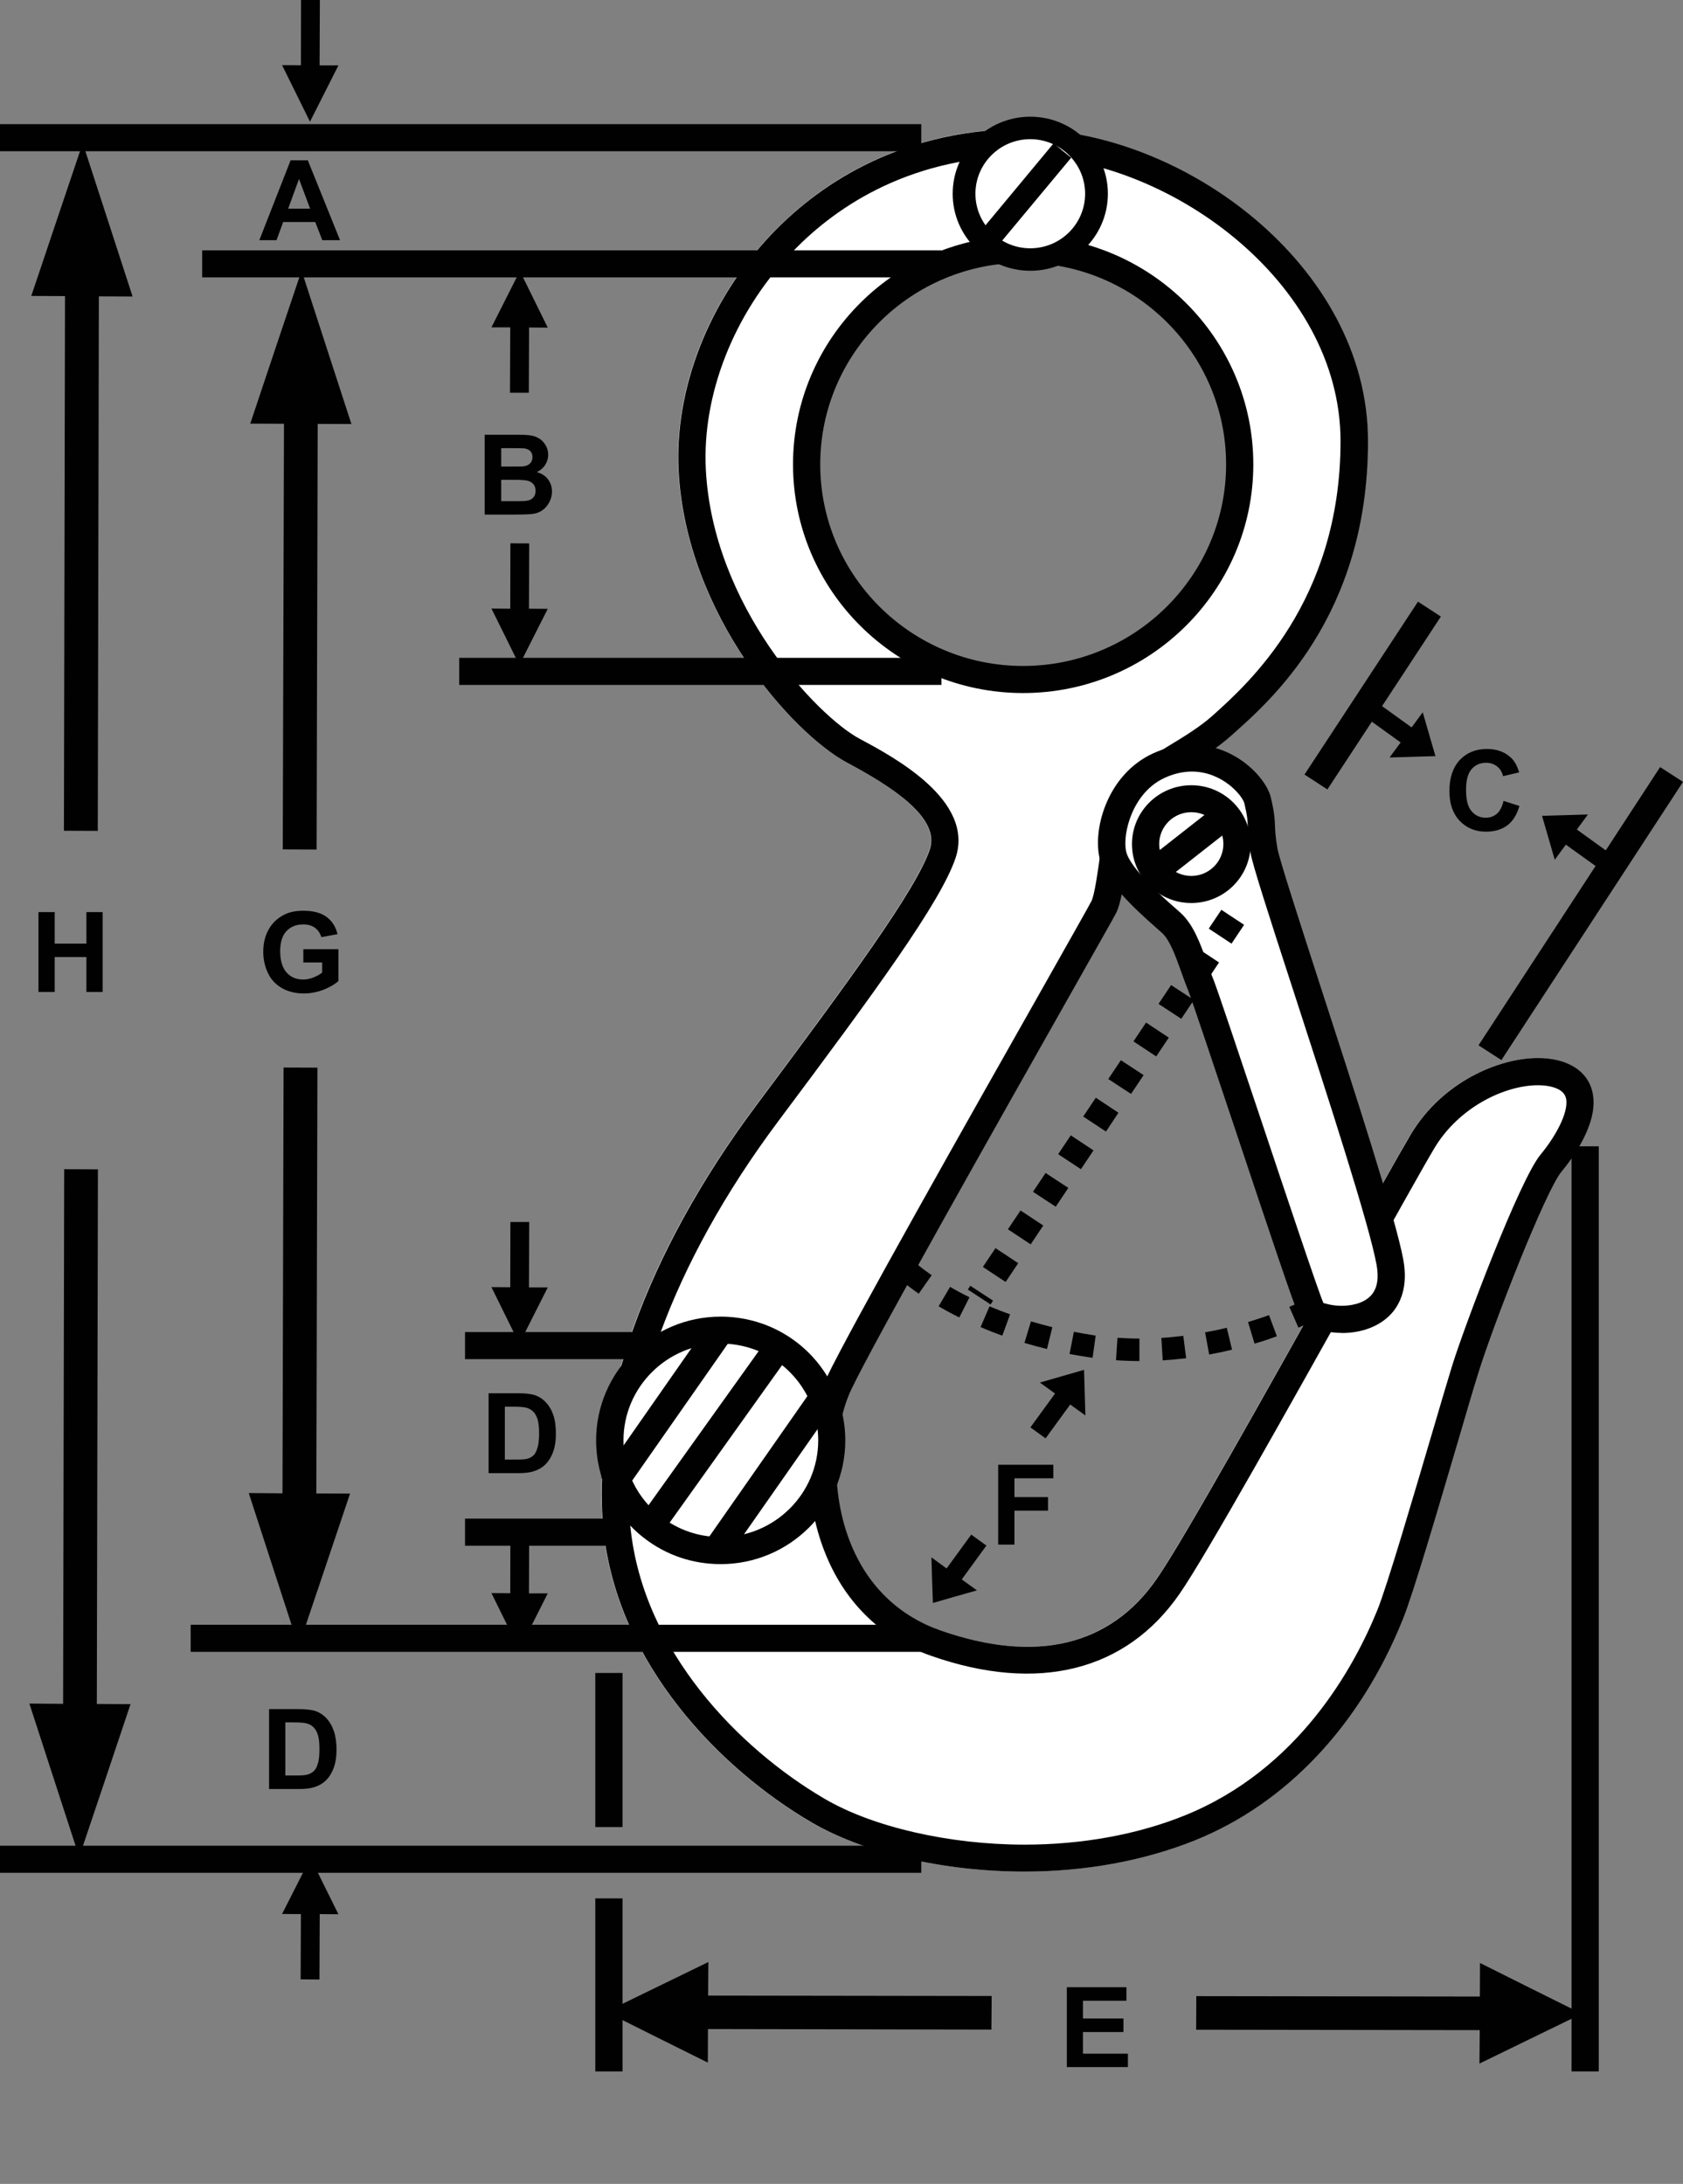 <?xml version="1.0" encoding="UTF-8"?>
<svg xmlns="http://www.w3.org/2000/svg" xmlns:xlink="http://www.w3.org/1999/xlink" id="Layer_2" data-name="Layer 2" viewBox="0 0 124.28 161.31">
  <rect x="0" y="0" width="124.28" height="161.31" fill="#808080" stroke="none"/>
  <defs>
    <style>
      .cls-1 {
        fill: #010101;
      }

      .cls-1, .cls-2, .cls-3 {
        stroke-width: 0px;
      }

      .cls-2 {
        fill: none;
      }

      .cls-3 {
        fill: #fff;
      }

      .cls-4 {
        clip-path: url(#clippath);
      }
    </style>
    <clipPath id="clippath">
      <rect class="cls-2" width="124.28" height="161.31"></rect>
    </clipPath>
  </defs>
  <g id="Layer_23" data-name="Layer 23">
    <g class="cls-4">
      <path class="cls-3" d="M117.61,80.8c-.17-.89-.7-1.61-1.54-2.07-.69-.38-1.54-.57-2.53-.57-2.91,0-7.09,1.77-9.4,5.67-.9,1.52-3.04,5.36-5.52,9.8-4.77,8.54-11.31,20.23-13.2,22.97-3.45,4.98-8.95,6.3-16.01,3.82-3.01-1.06-5.27-3.21-6.54-6.24-1.7-4.06-1.3-8.89-.02-11.56,1.7-3.58,11.01-20.04,16.01-28.89,2.28-4.03,3.38-5.99,3.54-6.29.36-.72.56-2.06.85-4.19.16-1.2.33-2.45.55-3.4.23-1.05,1.84-2.02,3.54-3.05,1.22-.74,2.48-1.5,3.6-2.51,2.75-2.46,10.06-9,10.06-21.71s-13.72-23.06-25.53-23.06h-.34c-9.12.15-14.96,4.37-18.27,7.88-4.54,4.82-7.07,11.3-6.77,17.33.54,10.71,8.49,19.47,12.42,21.58,3.27,1.75,6.92,4.06,6.13,6.42-1,2.97-5.94,9.7-12.8,18.89-8.14,10.89-12.26,22.34-11.29,31.43,1.04,9.85,8.58,17.57,15.28,21.51,3.92,2.3,9.83,3.67,15.81,3.67,4.49,0,8.83-.79,12.56-2.3,6.76-2.72,12.22-8.52,15.36-16.32.76-1.88,2.62-8.2,4.12-13.29.62-2.09,1.15-3.89,1.46-4.91,1.11-3.57,4.98-13.49,6.15-14.89.65-.77,2.73-3.48,2.31-5.75M59.76,34.51c0-8.7,7.1-15.76,15.86-15.76s15.86,7.05,15.86,15.76-7.1,15.76-15.86,15.76-15.86-7.05-15.86-15.76"></path>
      <polygon class="cls-1" points="9.79 21.9 7.95 16.23 6.11 10.57 4.21 16.21 2.31 21.86 4.8 21.87 4.72 61.36 7.22 61.37 7.3 21.89 9.79 21.9"></polygon>
      <polygon class="cls-1" points="2.17 125.83 4.01 131.5 5.85 137.16 7.75 131.51 9.64 125.87 7.15 125.86 7.23 86.37 4.74 86.36 4.66 125.85 2.17 125.83"></polygon>
      <polygon class="cls-1" points="18.37 110.28 20.21 115.95 22.05 121.61 23.95 115.97 25.85 110.32 23.36 110.31 23.44 78.86 20.94 78.85 20.86 110.3 18.37 110.28"></polygon>
      <polygon class="cls-1" points="25.95 31.32 24.11 25.66 22.27 19.99 20.37 25.64 18.48 31.29 20.97 31.3 20.88 62.74 23.38 62.75 23.46 31.31 25.95 31.32"></polygon>
      <polygon class="cls-1" points="109.25 152.42 113.03 150.58 116.81 148.74 113.05 146.87 109.29 144.99 109.28 147.47 88.34 147.44 88.33 149.92 109.27 149.95 109.25 152.42"></polygon>
      <polygon class="cls-1" points="20.83 4.81 21.86 6.9 22.89 8.99 23.94 6.91 24.99 4.83 23.6 4.83 23.62 0 22.23 0 22.22 4.82 20.83 4.81"></polygon>
      <polygon class="cls-1" points="24.99 141.39 23.96 139.31 22.93 137.22 21.88 139.3 20.83 141.37 22.22 141.38 22.2 146.2 23.59 146.21 23.61 141.38 24.99 141.39"></polygon>
      <polygon class="cls-1" points="40.45 24.2 39.42 22.11 38.39 20.02 37.34 22.1 36.29 24.18 37.68 24.18 37.66 29.01 39.05 29.01 39.07 24.19 40.45 24.2"></polygon>
      <polygon class="cls-1" points="36.29 44.95 37.32 47.03 38.35 49.12 39.4 47.04 40.45 44.97 39.06 44.96 39.08 40.14 37.69 40.13 37.68 44.96 36.29 44.95"></polygon>
      <polygon class="cls-1" points="36.29 117.67 37.32 119.76 38.35 121.85 39.4 119.77 40.45 117.69 39.06 117.69 39.08 112.86 37.69 112.86 37.68 117.68 36.29 117.67"></polygon>
      <polygon class="cls-1" points="36.29 95.07 37.32 97.16 38.35 99.25 39.4 97.17 40.45 95.09 39.06 95.09 39.08 90.26 37.69 90.26 37.68 95.08 36.29 95.07"></polygon>
      <polygon class="cls-1" points="102.61 55.95 104.3 55.9 106 55.85 105.53 54.23 105.06 52.61 104.24 53.73 101.73 51.92 100.92 53.03 103.43 54.84 102.61 55.95"></polygon>
      <polygon class="cls-1" points="80.15 104.55 80.1 102.87 80.05 101.18 78.42 101.65 76.79 102.12 77.91 102.93 76.09 105.43 77.21 106.24 79.03 103.74 80.15 104.55"></polygon>
      <polygon class="cls-1" points="68.78 115.03 68.83 116.72 68.89 118.4 70.51 117.93 72.14 117.47 71.02 116.66 72.84 114.16 71.72 113.35 69.9 115.85 68.78 115.03"></polygon>
      <polygon class="cls-1" points="117.26 60.16 115.56 60.21 113.87 60.26 114.34 61.88 114.81 63.5 115.63 62.39 118.14 64.19 118.95 63.08 116.44 61.27 117.26 60.16"></polygon>
      <polygon class="cls-1" points="52.31 144.92 48.53 146.76 44.75 148.6 48.51 150.48 52.27 152.35 52.28 149.87 73.21 149.91 73.23 147.43 52.29 147.4 52.31 144.92"></polygon>
      <path class="cls-1" d="M75.66,138.24h0c-5.98,0-11.89-1.37-15.81-3.68-6.7-3.94-14.24-11.65-15.28-21.5-.96-9.08,3.15-20.54,11.29-31.43,6.86-9.19,11.8-15.92,12.8-18.89.79-2.36-2.86-4.67-6.13-6.42-3.94-2.11-11.88-10.87-12.42-21.58-.3-6.03,2.23-12.51,6.77-17.34,3.31-3.51,9.16-7.72,18.27-7.87h.34c11.8,0,25.53,10.07,25.53,23.06s-7.31,19.25-10.06,21.71c-1.12,1.01-2.38,1.77-3.6,2.51-1.7,1.03-3.3,2-3.54,3.05-.22.95-.39,2.2-.55,3.4-.29,2.12-.49,3.46-.85,4.18-.15.3-1.26,2.25-3.54,6.29-5,8.85-14.31,25.31-16.01,28.89-1.28,2.67-1.68,7.51.02,11.56,1.27,3.03,3.53,5.18,6.54,6.24,7.07,2.48,12.57,1.16,16.01-3.83,1.9-2.74,8.43-14.43,13.2-22.97,2.48-4.44,4.62-8.28,5.52-9.8,2.31-3.89,6.49-5.67,9.4-5.67.99,0,1.84.19,2.53.57.84.46,1.37,1.18,1.53,2.07.43,2.27-1.66,4.97-2.31,5.75-1.17,1.39-5.05,11.32-6.15,14.89-.32,1.02-.85,2.82-1.46,4.91-1.5,5.08-3.35,11.41-4.12,13.29-3.14,7.8-8.59,13.59-15.36,16.31-3.73,1.5-8.07,2.3-12.56,2.3M75.48,11.53h-.3c-8.41.14-13.8,4.02-16.83,7.25-4.18,4.43-6.5,10.37-6.23,15.87.51,10.13,8.23,18.24,11.36,19.92,2.55,1.36,8.51,4.56,7.08,8.81-1.1,3.26-5.9,9.82-13.1,19.45-7.84,10.49-11.81,21.44-10.9,30.03.96,9.11,8.02,16.3,14.31,19.99,3.57,2.1,9.23,3.4,14.79,3.4,4.23,0,8.32-.74,11.81-2.15,8.43-3.4,12.54-10.98,14.25-15.2.72-1.79,2.64-8.33,4.05-13.11.62-2.1,1.15-3.91,1.47-4.94.9-2.89,4.98-13.73,6.53-15.58,1.04-1.25,2.07-3.06,1.88-4.1-.06-.3-.22-.51-.53-.69-.38-.21-.92-.32-1.56-.32-2.43,0-5.84,1.61-7.66,4.68-.89,1.5-3.02,5.33-5.5,9.76-5.06,9.05-11.35,20.32-13.3,23.13-3.94,5.69-10.43,7.35-18.35,4.57-3.56-1.25-6.23-3.79-7.72-7.35-2.02-4.81-1.4-10.21.01-13.19,1.73-3.64,10.71-19.52,16.08-29.01,1.87-3.32,3.35-5.93,3.48-6.2.23-.46.47-2.18.66-3.56.17-1.24.35-2.53.58-3.56.42-1.88,2.38-3.07,4.45-4.33,1.14-.69,2.32-1.41,3.25-2.24,2.62-2.35,9.45-8.45,9.45-20.27s-12.86-21.06-23.51-21.06M75.55,51.19c-9.37,0-16.99-7.58-16.99-16.89s7.62-16.89,16.99-16.89,17,7.58,17,16.89-7.63,16.89-17,16.89M75.55,19.41c-8.26,0-14.98,6.68-14.98,14.89s6.72,14.89,14.98,14.89,14.99-6.68,14.99-14.89-6.72-14.89-14.99-14.89"></path>
      <path class="cls-3" d="M61.41,106.39c0,4.5-3.67,8.14-8.19,8.14-1.9,0-3.64-.64-5.03-1.71-1.92-1.49-3.16-3.82-3.16-6.43,0-4.49,3.66-8.14,8.19-8.14,1.49,0,2.9.4,4.1,1.09,2.45,1.41,4.09,4.04,4.09,7.05"></path>
      <path class="cls-1" d="M53.22,115.53c-2.07,0-4.02-.66-5.65-1.92-2.26-1.75-3.55-4.38-3.55-7.22,0-5.04,4.12-9.14,9.2-9.14,1.62,0,3.21.42,4.6,1.22,2.84,1.63,4.6,4.67,4.6,7.92,0,5.04-4.13,9.14-9.2,9.14M53.22,99.25c-3.96,0-7.18,3.21-7.18,7.14,0,2.22,1.01,4.28,2.78,5.64,1.27.98,2.79,1.5,4.41,1.5,3.96,0,7.19-3.2,7.19-7.14,0-2.54-1.37-4.91-3.59-6.19-1.09-.63-2.33-.96-3.6-.96"></path>
      <polygon class="cls-1" points="48.94 113.18 47.29 112.02 56.57 99.03 58.21 100.19 48.94 113.18"></polygon>
      <polygon class="cls-1" points="53.54 115.33 51.89 114.19 59.95 102.65 61.61 103.79 53.54 115.33"></polygon>
      <polygon class="cls-1" points="46.04 110.28 44.39 109.14 52.45 97.59 54.11 98.73 46.04 110.28"></polygon>
      <path class="cls-3" d="M92.86,59.11c-.31-1.32-3.37-4.39-7.33-2.54-2.8,1.31-3.72,4.74-3.37,6.48.35,1.73,3.26,4.16,4.3,5.09,1.05.93,1.51,2.89,2.21,4.63.7,1.74,7.57,22.78,8.15,23.94.59,1.16,6.75,1.62,5.82-3.47-.93-5.09-8.96-28.33-9.31-30.41-.35-2.08,0-1.74-.47-3.7"></path>
      <path class="cls-1" d="M99.07,98.45c-1.15,0-2.67-.34-3.16-1.3-.33-.66-2.11-5.97-4.78-13.98-1.6-4.78-3.11-9.3-3.4-10.04-.18-.44-.34-.89-.5-1.34-.42-1.17-.85-2.38-1.44-2.9l-.26-.23c-2.06-1.8-4.02-3.71-4.36-5.41-.44-2.2.68-6.06,3.93-7.58.96-.45,1.93-.67,2.9-.67,3.27,0,5.51,2.5,5.84,3.89.28,1.17.29,1.63.31,2.12.02.38.03.77.18,1.65.13.77,1.6,5.3,3.15,10.1,2.49,7.66,5.58,17.19,6.15,20.3.36,1.98-.23,3.19-.79,3.86-.82.98-2.19,1.54-3.75,1.54M97.73,96.25c.07,0,.57.2,1.35.2.46,0,1.59-.08,2.21-.82.42-.5.54-1.25.36-2.22-.54-2.97-3.61-12.44-6.08-20.04-1.97-6.05-3.08-9.52-3.23-10.39-.17-1.02-.19-1.51-.2-1.92-.01-.43-.02-.75-.25-1.72-.13-.55-1.6-2.35-3.88-2.35-.67,0-1.36.16-2.04.48-2.34,1.09-3.08,4.08-2.82,5.38.25,1.27,2.77,3.47,3.72,4.3l.27.24c.98.87,1.48,2.26,2.01,3.73.15.43.3.86.47,1.27.31.79,1.76,5.13,3.44,10.15,1.84,5.51,4.36,13.06,4.67,13.71,0,0,0,0,0,0"></path>
      <path class="cls-3" d="M91.35,62.35c0,1.85-1.51,3.35-3.38,3.35s-3.38-1.5-3.38-3.35,1.51-3.35,3.38-3.35,3.38,1.5,3.38,3.35"></path>
      <path class="cls-1" d="M87.97,66.7c-2.42,0-4.38-1.95-4.38-4.35s1.96-4.35,4.38-4.35,4.38,1.95,4.38,4.35-1.96,4.35-4.38,4.35M87.97,59.99c-1.31,0-2.37,1.06-2.37,2.35s1.06,2.36,2.37,2.36,2.37-1.06,2.37-2.36-1.06-2.35-2.37-2.35"></path>
      <polygon class="cls-1" points="86.39 64.75 85.14 63.18 89.56 59.71 90.81 61.28 86.39 64.75"></polygon>
      <rect class="cls-1" x="14.93" y="18.49" width="54.59" height="2"></rect>
      <rect class="cls-1" x="33.91" y="48.59" width="35.61" height="2"></rect>
      <rect class="cls-1" x="34.34" y="98.39" width="13.44" height="2"></rect>
      <rect class="cls-1" x="116.05" y="84.67" width="2.01" height="68.33"></rect>
      <rect class="cls-1" x="43.96" y="140.22" width="2.01" height="12.78"></rect>
      <rect class="cls-1" x="43.96" y="123.57" width="2.01" height="11.38"></rect>
      <rect class="cls-1" x="14.08" y="120.01" width="53.95" height="2"></rect>
      <rect class="cls-1" x="0" y="136.33" width="68.03" height="2"></rect>
      <rect class="cls-1" x="0" y="9.17" width="68.03" height="2"></rect>
      <rect class="cls-1" x="34.34" y="112.17" width="11.52" height="2"></rect>
      <path class="cls-3" d="M80.97,14.31c0,2.68-2.19,4.86-4.89,4.86s-4.89-2.18-4.89-4.86,2.19-4.86,4.89-4.86,4.89,2.18,4.89,4.86"></path>
      <path class="cls-1" d="M76.08,20c-3.16,0-5.73-2.55-5.73-5.69s2.57-5.69,5.73-5.69,5.73,2.55,5.73,5.69-2.57,5.69-5.73,5.69M76.08,10.28c-2.24,0-4.05,1.81-4.05,4.03s1.81,4.03,4.05,4.03,4.05-1.81,4.05-4.03-1.82-4.03-4.05-4.03"></path>
      <polygon class="cls-1" points="73.79 18.03 72.5 16.97 77.8 10.59 79.1 11.65 73.79 18.03"></polygon>
      <polygon class="cls-1" points="98.02 58.31 96.33 57.21 104.71 44.44 106.4 45.54 98.02 58.31"></polygon>
      <polygon class="cls-1" points="110.87 78.3 109.18 77.21 122.59 56.66 124.28 57.75 110.87 78.3"></polygon>
      <path class="cls-1" d="M73.15,96.35l-1.68-1.1.18-.28,1.68,1.1-.18.28ZM74.26,94.69l-1.68-1.11.93-1.39,1.68,1.11-.93,1.39ZM76.11,91.91l-1.68-1.11.93-1.39,1.68,1.11-.93,1.39ZM77.96,89.13l-1.68-1.1.93-1.39,1.68,1.1-.93,1.39ZM79.82,86.36l-1.68-1.11.93-1.39,1.68,1.11-.93,1.39ZM81.67,83.58l-1.68-1.11.93-1.39,1.67,1.11-.92,1.39ZM83.52,80.8l-1.68-1.1.93-1.39,1.68,1.1-.93,1.39ZM85.38,78.03l-1.68-1.11.93-1.39,1.68,1.11-.93,1.39ZM87.23,75.25l-1.68-1.1.93-1.39,1.68,1.1-.93,1.39ZM89.09,72.48l-1.68-1.11.93-1.39,1.68,1.11-.93,1.39ZM90.94,69.7l-1.68-1.11.93-1.39,1.68,1.11-.93,1.39Z"></path>
      <path class="cls-1" d="M84.13,100.53c-.56,0-1.14-.02-1.72-.06l.11-1.66c.55.04,1.09.06,1.62.06v1.67ZM85.86,100.48l-.1-1.66c.55-.03,1.09-.09,1.62-.15l.21,1.65c-.56.07-1.13.12-1.72.16M80.68,100.29l-.4-.06c-.44-.07-.88-.14-1.3-.22l.32-1.64c.4.08.81.15,1.24.22l.37.06-.23,1.65ZM89.29,100.05l-.3-1.64c.56-.1,1.09-.21,1.6-.34l.39,1.62c-.54.13-1.09.25-1.69.36M77.31,99.64c-.58-.14-1.13-.29-1.66-.45l.48-1.59c.5.15,1.03.29,1.58.43l-.4,1.62ZM92.64,99.24l-.48-1.59c.56-.17,1.08-.34,1.55-.51l.58,1.56c-.49.18-1.04.37-1.64.54M74.01,98.65c-.57-.2-1.1-.41-1.6-.63l.66-1.53c.47.2.98.4,1.52.59l-.57,1.56ZM95.88,98.06l-.67-1.53c.71-.31,1.13-.53,1.19-.56l.41.72h.85c0,.6-.34.75-1.77,1.37M70.84,97.31c-.57-.28-1.08-.56-1.53-.82l.85-1.44c.42.25.9.51,1.43.77l-.75,1.49ZM67.85,95.56c-.92-.64-1.4-1.08-1.42-1.09l1.14-1.22s.42.38,1.23.94l-.96,1.37Z"></path>
      <polygon class="cls-1" points="78.78 152.68 78.78 146.78 83.18 146.78 83.18 147.78 79.97 147.78 79.97 149.09 82.96 149.09 82.96 150.09 79.97 150.09 79.97 151.69 83.29 151.69 83.29 152.68 78.78 152.68"></polygon>
      <path class="cls-1" d="M19.87,126.24h2.19c.49,0,.87.04,1.13.11.35.1.64.28.89.54.25.26.44.58.57.96.13.38.2.84.2,1.39,0,.49-.06.91-.18,1.26-.15.43-.36.78-.64,1.04-.21.2-.49.36-.84.47-.26.08-.62.13-1.06.13h-2.26v-5.9ZM21.07,127.23v3.91h.89c.33,0,.57-.02.72-.06.19-.05.35-.13.48-.25.13-.12.24-.3.31-.57.09-.26.12-.62.12-1.08s-.04-.8-.12-1.05c-.08-.24-.19-.44-.34-.57-.14-.14-.33-.23-.55-.28-.17-.04-.5-.06-.98-.06h-.54Z"></path>
      <path class="cls-1" d="M36.08,102.91h2.19c.49,0,.87.04,1.13.11.35.1.64.28.89.54.25.26.44.58.57.96.13.38.19.84.19,1.39,0,.49-.06.91-.18,1.26-.15.43-.36.78-.64,1.04-.21.2-.49.36-.84.47-.26.08-.62.13-1.06.13h-2.25v-5.9ZM37.28,103.91v3.9h.89c.33,0,.58-.02.72-.05.2-.05.36-.13.49-.25.13-.11.23-.31.31-.57.08-.26.12-.62.12-1.08s-.04-.8-.12-1.05c-.08-.24-.2-.44-.34-.57-.15-.14-.33-.23-.55-.28-.17-.04-.5-.06-.98-.06h-.54Z"></path>
      <polygon class="cls-1" points="73.71 114.09 73.71 108.19 77.78 108.19 77.78 109.19 74.91 109.19 74.91 110.58 77.39 110.58 77.39 111.58 74.91 111.58 74.91 114.09 73.71 114.09"></polygon>
      <path class="cls-1" d="M22.4,71.1v-.99h2.59v2.35c-.26.24-.62.45-1.09.64-.48.18-.96.28-1.45.28-.62,0-1.16-.13-1.62-.39-.46-.26-.81-.63-1.04-1.11-.23-.48-.35-1.01-.35-1.57,0-.61.12-1.16.39-1.64.26-.48.64-.84,1.14-1.1.38-.2.85-.3,1.42-.3.74,0,1.32.15,1.73.46.41.31.68.73.8,1.27l-1.19.22c-.09-.29-.24-.52-.47-.69-.23-.17-.52-.25-.86-.25-.52,0-.94.16-1.25.5-.31.33-.46.82-.46,1.47,0,.7.16,1.23.47,1.58.31.35.72.52,1.23.52.25,0,.5-.05.75-.15.25-.1.47-.22.65-.36v-.75h-1.37Z"></path>
      <path class="cls-1" d="M111.04,59.16l1.16.37c-.18.64-.48,1.12-.89,1.43-.42.31-.94.47-1.58.47-.79,0-1.43-.27-1.94-.8-.51-.54-.76-1.27-.76-2.2,0-.98.26-1.74.76-2.29.51-.54,1.18-.82,2.01-.82.72,0,1.31.21,1.77.64.27.25.47.61.61,1.09l-1.19.28c-.07-.31-.22-.55-.44-.72-.23-.18-.5-.27-.81-.27-.44,0-.8.16-1.07.47-.28.32-.41.82-.41,1.52,0,.75.13,1.28.41,1.59.27.32.62.48,1.05.48.32,0,.59-.1.82-.3.23-.2.39-.52.49-.95"></path>
      <polygon class="cls-1" points="2.84 73.27 2.84 67.37 4.04 67.37 4.04 69.7 6.38 69.7 6.38 67.37 7.58 67.37 7.58 73.27 6.38 73.27 6.38 70.69 4.04 70.69 4.04 73.27 2.84 73.27"></polygon>
      <path class="cls-1" d="M35.81,32.11h2.37c.47,0,.82.02,1.05.06.23.04.44.12.62.24.18.12.33.29.45.49.12.21.18.44.18.69,0,.28-.08.53-.23.76-.15.23-.35.4-.61.52.36.1.64.28.83.54.19.25.29.55.29.89,0,.27-.06.53-.19.78-.13.25-.3.46-.52.61-.21.15-.48.25-.8.28-.2.02-.68.04-1.44.04h-2.02v-5.9ZM37.01,33.1v1.36h.78c.47,0,.76,0,.87-.02.21-.02.36-.09.48-.21.12-.12.18-.27.18-.46s-.05-.33-.15-.44c-.1-.11-.25-.18-.45-.21-.12-.01-.46-.02-1.03-.02h-.69ZM37.01,35.44v1.58h1.11c.43,0,.7-.01.82-.04.18-.03.33-.11.44-.23.11-.12.17-.29.17-.5,0-.18-.05-.33-.13-.45-.09-.12-.21-.21-.38-.27-.16-.06-.52-.09-1.06-.09h-.97Z"></path>
      <path class="cls-1" d="M25.1,17.74h-1.3l-.52-1.34h-2.37l-.49,1.34h-1.27l2.31-5.9h1.27l2.38,5.9ZM22.9,15.41l-.82-2.19-.8,2.19h1.61Z"></path>
    </g>
  </g>
</svg>
